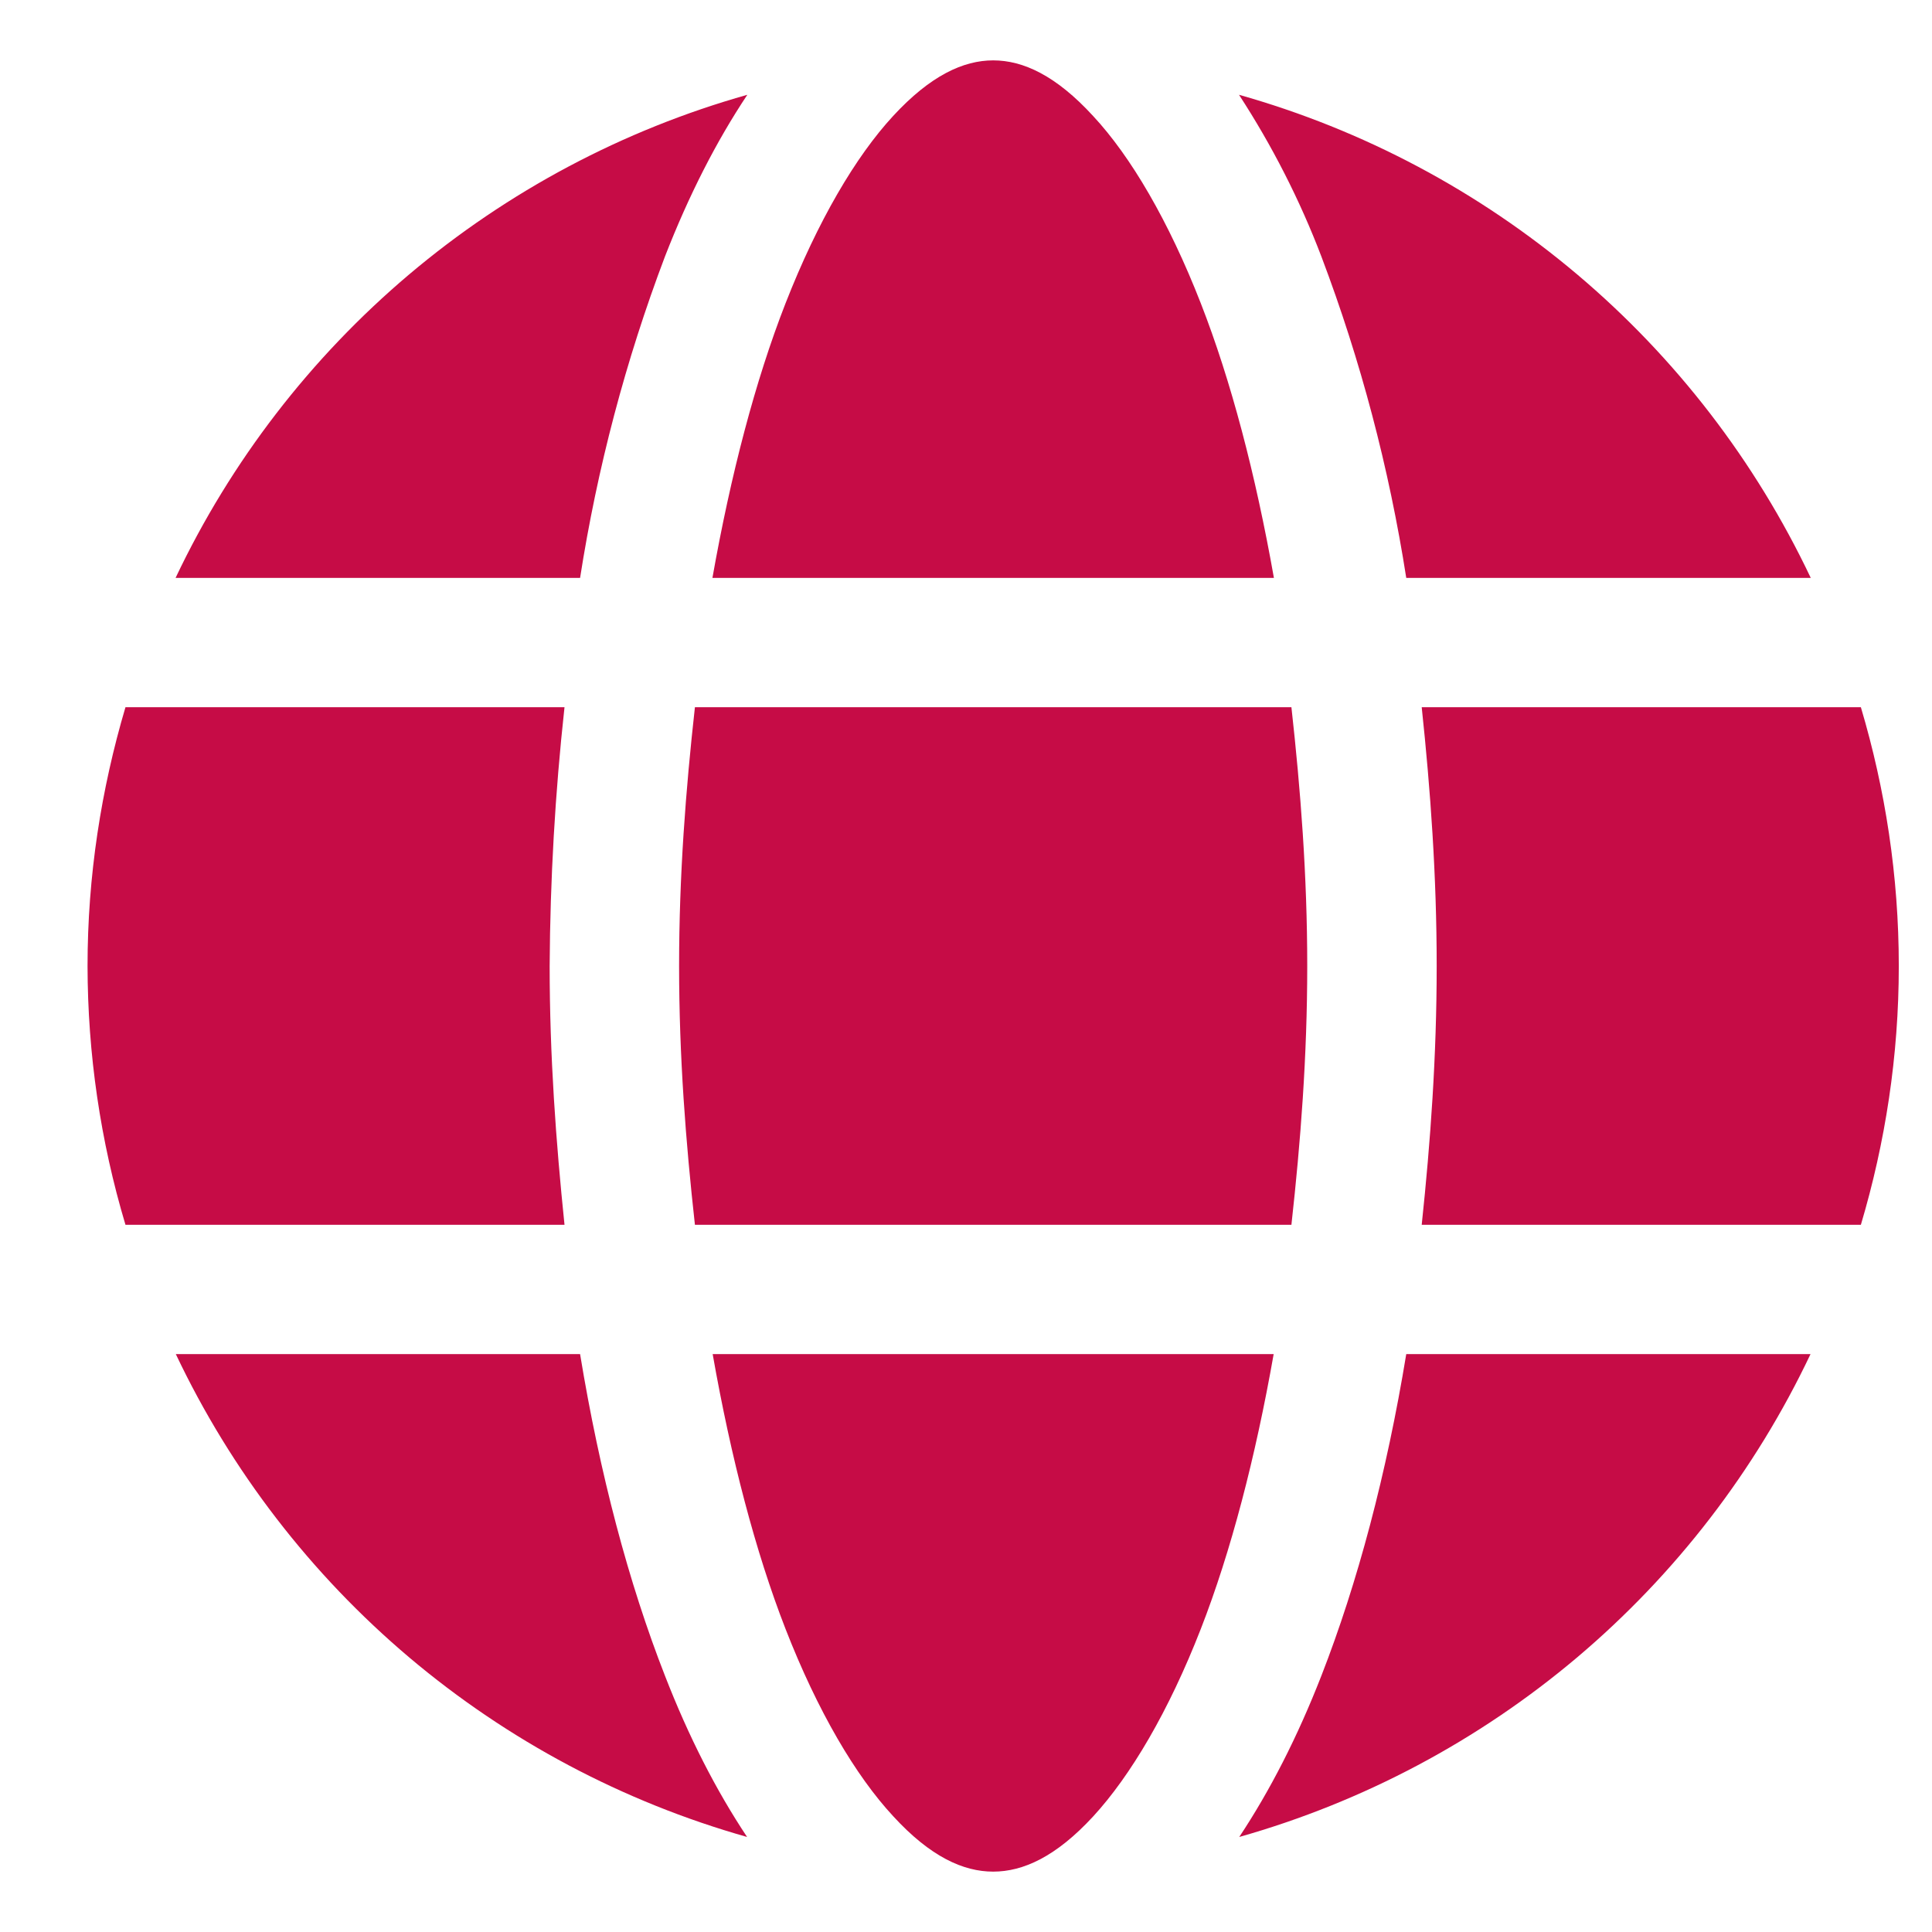 <svg width="16" height="16" viewBox="0 0 16 16" fill="none" xmlns="http://www.w3.org/2000/svg">
<path d="M8.225 0.5C8.473 0.5 8.745 0.625 9.053 0.961C9.364 1.295 9.678 1.829 9.945 2.513C10.195 3.153 10.398 3.928 10.55 4.786H5.9C6.052 3.929 6.255 3.153 6.505 2.513C6.772 1.83 7.087 1.295 7.397 0.96C7.705 0.626 7.978 0.5 8.225 0.5ZM6.189 0.785C5.932 1.171 5.705 1.616 5.507 2.124C5.181 2.985 4.946 3.877 4.804 4.786H1.454C1.912 3.82 2.572 2.963 3.388 2.273C4.205 1.583 5.16 1.075 6.189 0.785ZM10.261 0.785C11.29 1.075 12.245 1.583 13.062 2.273C13.879 2.963 14.538 3.82 14.996 4.786H11.646C11.504 3.877 11.269 2.985 10.943 2.124C10.764 1.655 10.535 1.206 10.261 0.785ZM1.039 5.857H4.675C4.597 6.569 4.556 7.284 4.552 8C4.552 8.746 4.604 9.454 4.675 10.143H1.039C0.831 9.448 0.726 8.726 0.725 8C0.725 7.254 0.838 6.536 1.039 5.857ZM5.755 5.857H10.695C10.771 6.541 10.826 7.25 10.826 8C10.826 8.75 10.771 9.457 10.695 10.143H5.755C5.679 9.457 5.624 8.75 5.624 8C5.624 7.25 5.679 6.541 5.755 5.857ZM11.774 5.857H15.411C15.613 6.536 15.725 7.254 15.725 8C15.725 8.746 15.613 9.464 15.411 10.143H11.774C11.847 9.454 11.898 8.746 11.898 8C11.898 7.254 11.847 6.545 11.774 5.857ZM1.456 11.214H4.804C4.967 12.206 5.206 13.109 5.507 13.878C5.704 14.385 5.931 14.828 6.187 15.213C5.159 14.922 4.205 14.415 3.389 13.726C2.573 13.036 1.914 12.18 1.456 11.214ZM5.902 11.214H10.548C10.397 12.071 10.194 12.85 9.945 13.489C9.678 14.174 9.363 14.706 9.053 15.043C8.745 15.377 8.473 15.5 8.225 15.5C7.978 15.5 7.705 15.377 7.397 15.041C7.086 14.706 6.772 14.174 6.505 13.489C6.256 12.85 6.053 12.071 5.902 11.214ZM11.646 11.214H14.994C14.536 12.18 13.877 13.036 13.061 13.726C12.245 14.415 11.291 14.922 10.263 15.213C10.519 14.827 10.745 14.385 10.943 13.878C11.243 13.109 11.483 12.206 11.646 11.214Z" fill="#C60C46"/>
</svg>
